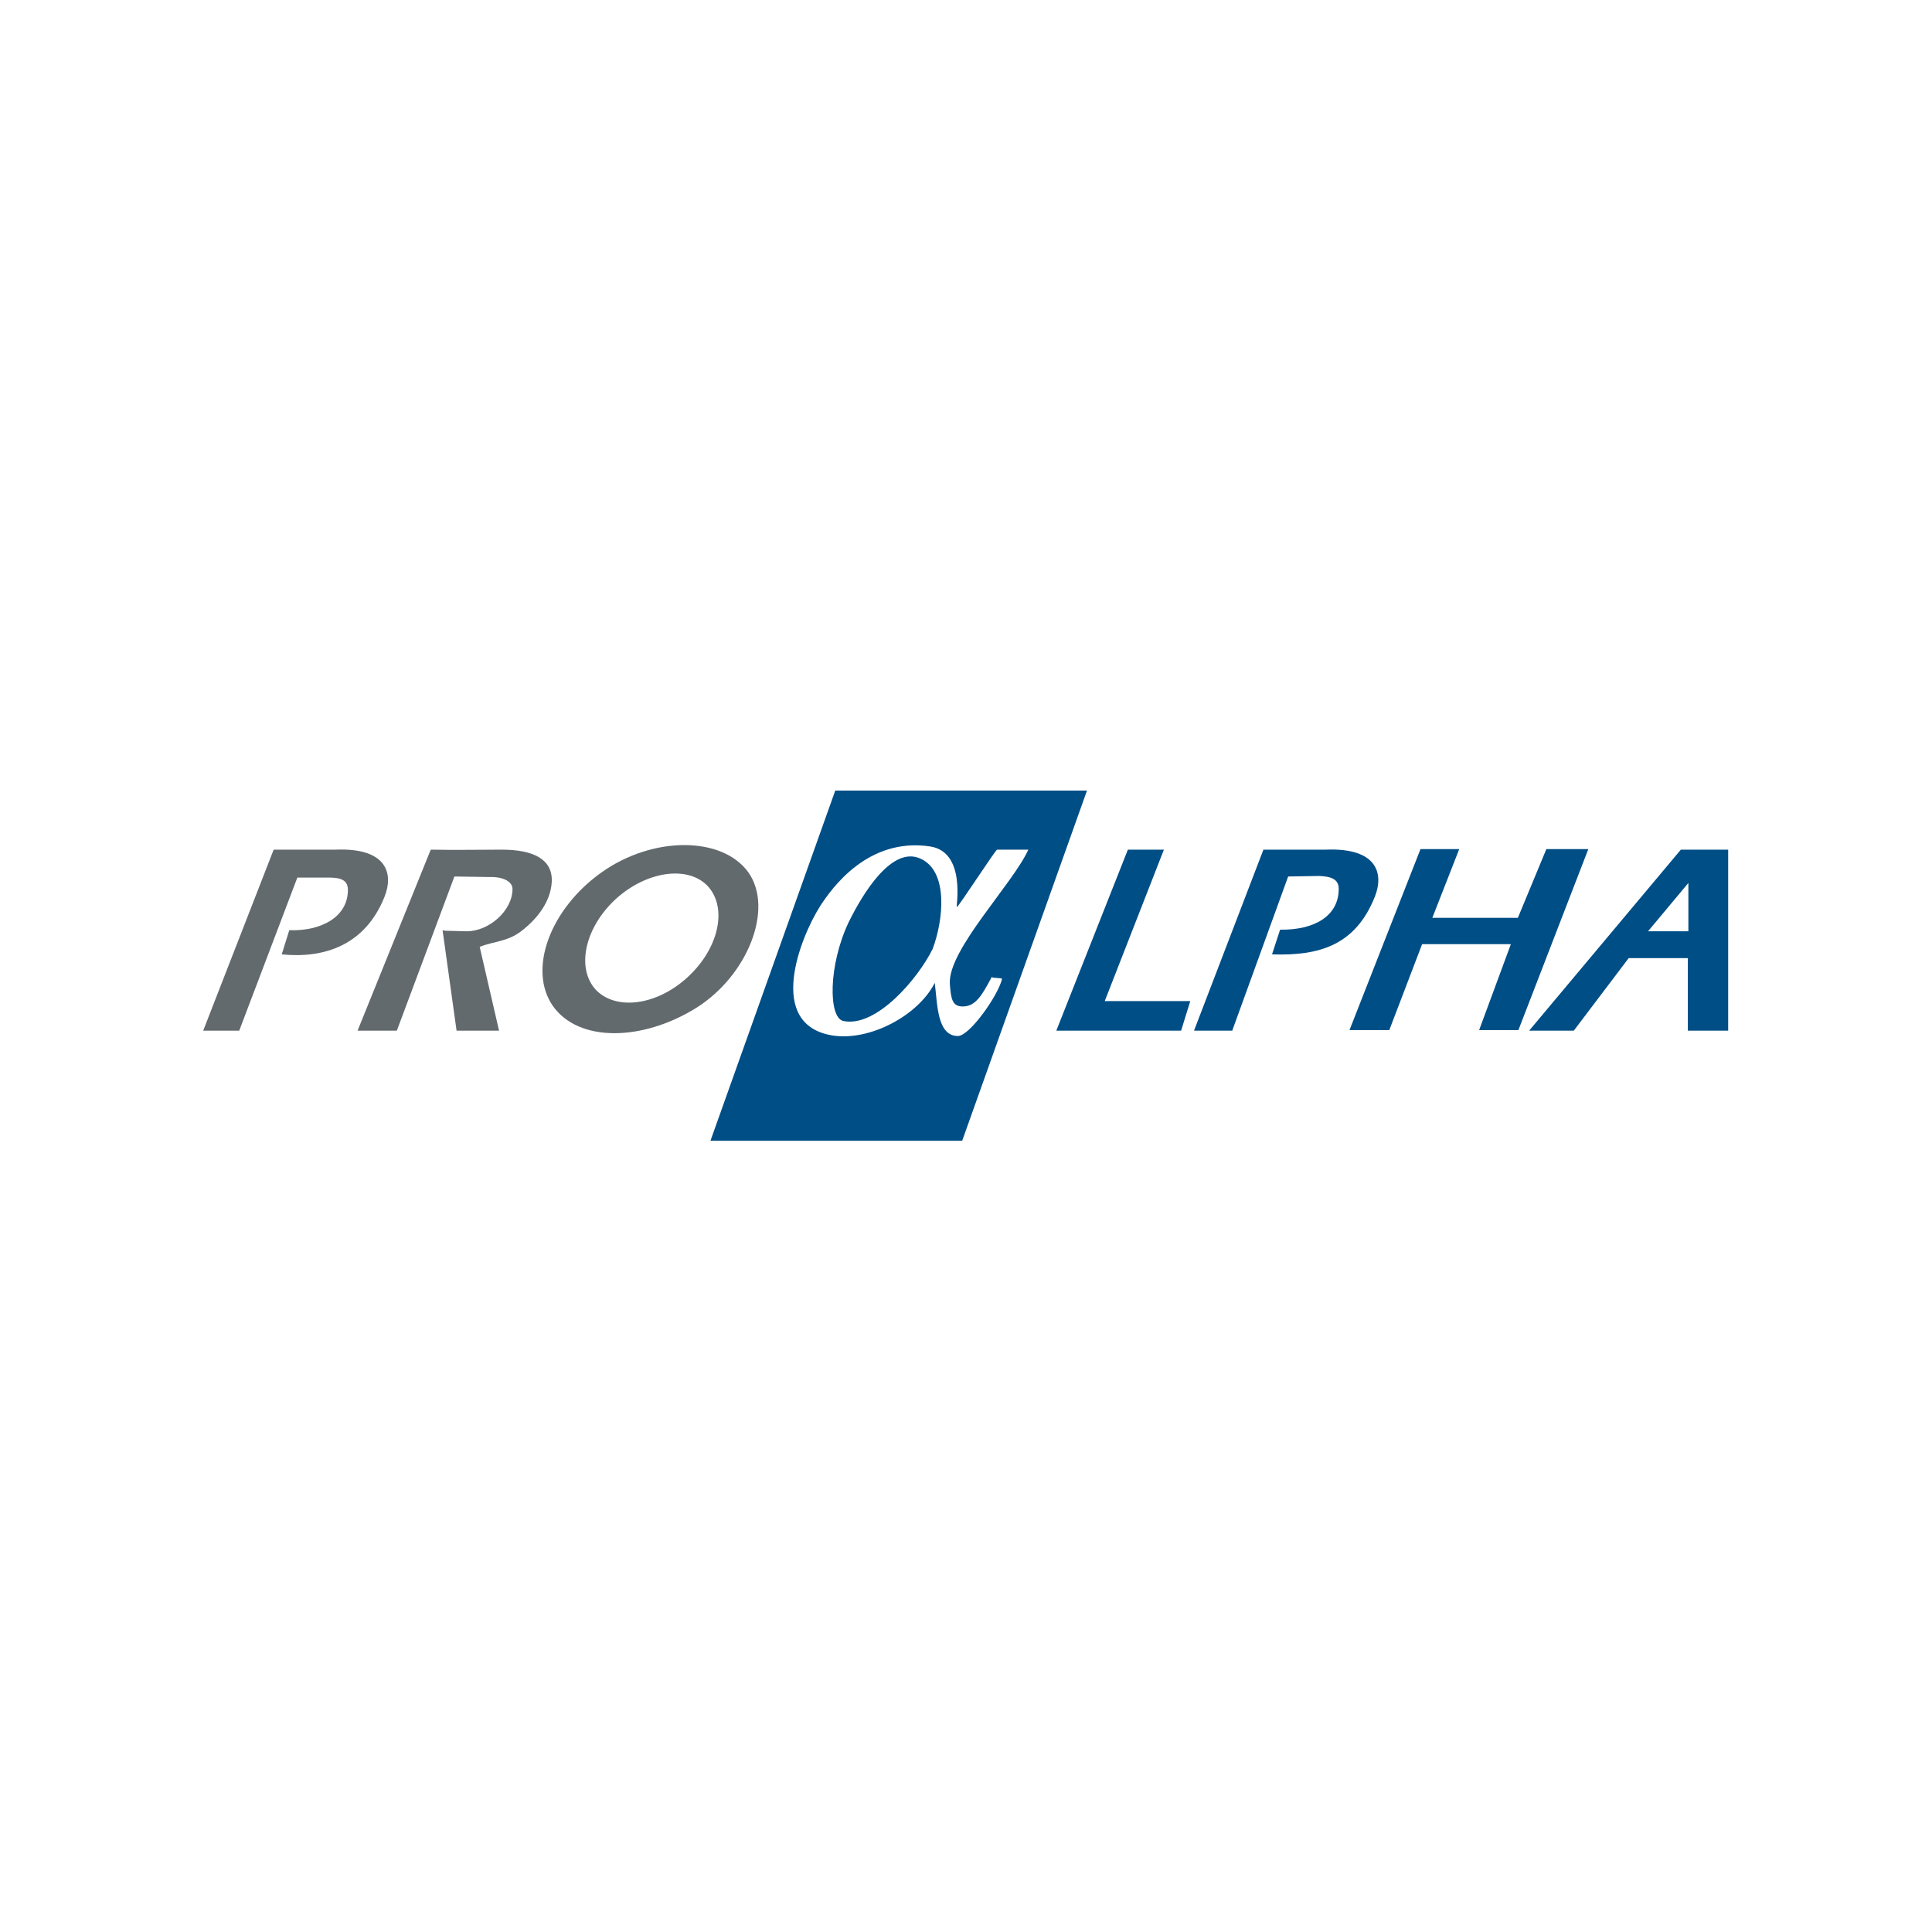 <?xml version="1.0" encoding="UTF-8"?>
<svg xmlns="http://www.w3.org/2000/svg" xmlns:xlink="http://www.w3.org/1999/xlink" width="800" zoomAndPan="magnify" viewBox="0 0 600 600" height="800" preserveAspectRatio="xMidYMid meet" version="1.0">
  <defs>
    <clipPath id="744b96f2ae">
      <path d="M 220 245.52 L 338 245.52 L 338 354.27 L 220 354.27 Z M 220 245.52 " clip-rule="nonzero"></path>
    </clipPath>
  </defs>
  <rect x="-60" width="720" fill="#ffffff" y="-60" height="720" fill-opacity="1"></rect>
  <path fill="#626a6e" d="M 74.297 320.074 L 63.105 320.074 L 84.988 263.867 L 104.203 263.867 C 120.406 263.199 122.242 271.539 119.402 278.543 C 113.391 293.555 100.691 297.723 87.496 296.391 L 89.836 288.883 C 99.859 289.219 108.043 284.715 108.043 276.375 C 108.043 273.207 105.703 272.539 102.031 272.539 L 92.34 272.539 Z M 74.297 320.074 " fill-opacity="1" fill-rule="evenodd"></path>
  <path fill="#626a6e" d="M 141.121 272.203 L 123.246 320.074 L 111.051 320.074 L 133.77 263.867 C 142.289 264.031 147.133 263.867 155.82 263.867 C 165.676 263.867 171.691 266.867 171.355 273.871 C 171.023 279.879 167.012 285.047 162.668 288.551 C 157.992 292.555 153.48 292.219 148.973 294.055 L 154.984 320.074 L 141.789 320.074 L 137.445 288.883 L 138.281 289.051 L 144.961 289.219 C 151.812 289.219 159.16 282.879 159.16 276.043 C 159.16 274.207 156.988 272.203 151.812 272.371 Z M 141.121 272.203 " fill-opacity="1" fill-rule="evenodd"></path>
  <path fill="#004e86" d="M 441.145 263.699 L 453.176 263.699 L 444.82 285.047 L 471.383 285.047 L 480.238 263.699 L 493.266 263.699 L 471.551 319.91 L 459.355 319.91 L 469.211 293.223 L 441.648 293.223 L 431.457 319.91 L 419.094 319.91 Z M 441.145 263.699 " fill-opacity="1" fill-rule="evenodd"></path>
  <path fill="#004e86" d="M 382.68 320.074 L 370.816 320.074 L 392.367 263.867 L 411.746 263.867 C 427.949 263.199 429.785 271.539 426.945 278.543 C 420.934 293.555 409.742 296.891 395.039 296.391 L 397.547 288.719 C 408.07 288.883 415.754 284.547 415.754 276.043 C 415.754 273.039 413.414 272.203 409.742 272.039 L 400.051 272.203 Z M 382.68 320.074 " fill-opacity="1" fill-rule="evenodd"></path>
  <path fill="#004e86" d="M 350.27 263.867 L 361.461 263.867 L 343.086 310.902 L 369.648 310.902 L 366.809 320.074 L 328.051 320.074 Z M 350.27 263.867 " fill-opacity="1" fill-rule="evenodd"></path>
  <path fill="#626a6e" d="M 171.691 312.402 C 163.84 301.059 170.855 282.211 186.891 270.871 C 202.93 259.527 224.48 259.695 232.496 271.039 C 240.348 282.379 232.164 303.062 216.125 313.07 C 199.422 323.41 179.711 323.746 171.691 312.402 Z M 184.887 307.23 C 178.875 300.395 181.715 287.883 191.402 279.043 C 201.09 270.371 213.953 268.703 219.969 275.375 C 225.984 282.211 223.145 294.723 213.453 303.562 C 203.766 312.402 191.07 313.902 184.887 307.23 Z M 184.887 307.23 " fill-opacity="1" fill-rule="evenodd"></path>
  <path fill="#004e86" d="M 522 263.867 L 536.699 263.867 L 536.699 320.074 L 524.172 320.074 L 524.172 297.559 L 505.797 297.559 L 488.758 320.074 L 474.891 320.074 Z M 524.34 274.207 L 524.34 289.219 L 511.809 289.219 Z M 524.34 274.207 " fill-opacity="1" fill-rule="evenodd"></path>
  <path fill="#004e86" d="M 285.953 266.699 C 277.102 262.531 268.078 277.207 263.57 286.383 C 257.223 299.727 257.223 316.07 261.898 317.074 C 272.09 319.242 285.121 303.895 289.629 294.723 C 292.973 285.883 294.641 270.703 285.953 266.699 Z M 285.953 266.699 " fill-opacity="1" fill-rule="nonzero"></path>
  <g clip-path="url(#744b96f2ae)">
    <path fill="#004e86" d="M 259.395 245.52 L 220.637 354.27 L 298.816 354.27 L 337.574 245.52 Z M 297.48 321.742 C 290.965 321.742 291.133 311.734 290.297 305.23 C 285.285 315.238 270.25 323.41 258.559 321.578 C 237.844 318.242 248.367 291.387 254.715 281.379 C 258.391 275.707 269.582 260.027 288.793 262.863 C 300.152 264.531 296.812 281.711 297.148 281.711 C 297.648 281.711 309.508 263.363 309.676 263.867 L 319.363 263.867 C 314.52 274.539 294.473 294.891 294.977 305.398 C 295.309 310.402 295.812 312.57 298.984 312.57 C 302.992 312.57 305 309.066 308.004 303.395 C 308.172 303.895 311.348 303.562 311.18 304.062 C 310.012 309.066 301.156 321.742 297.48 321.742 Z M 297.48 321.742 " fill-opacity="1" fill-rule="nonzero"></path>
  </g>
</svg>
